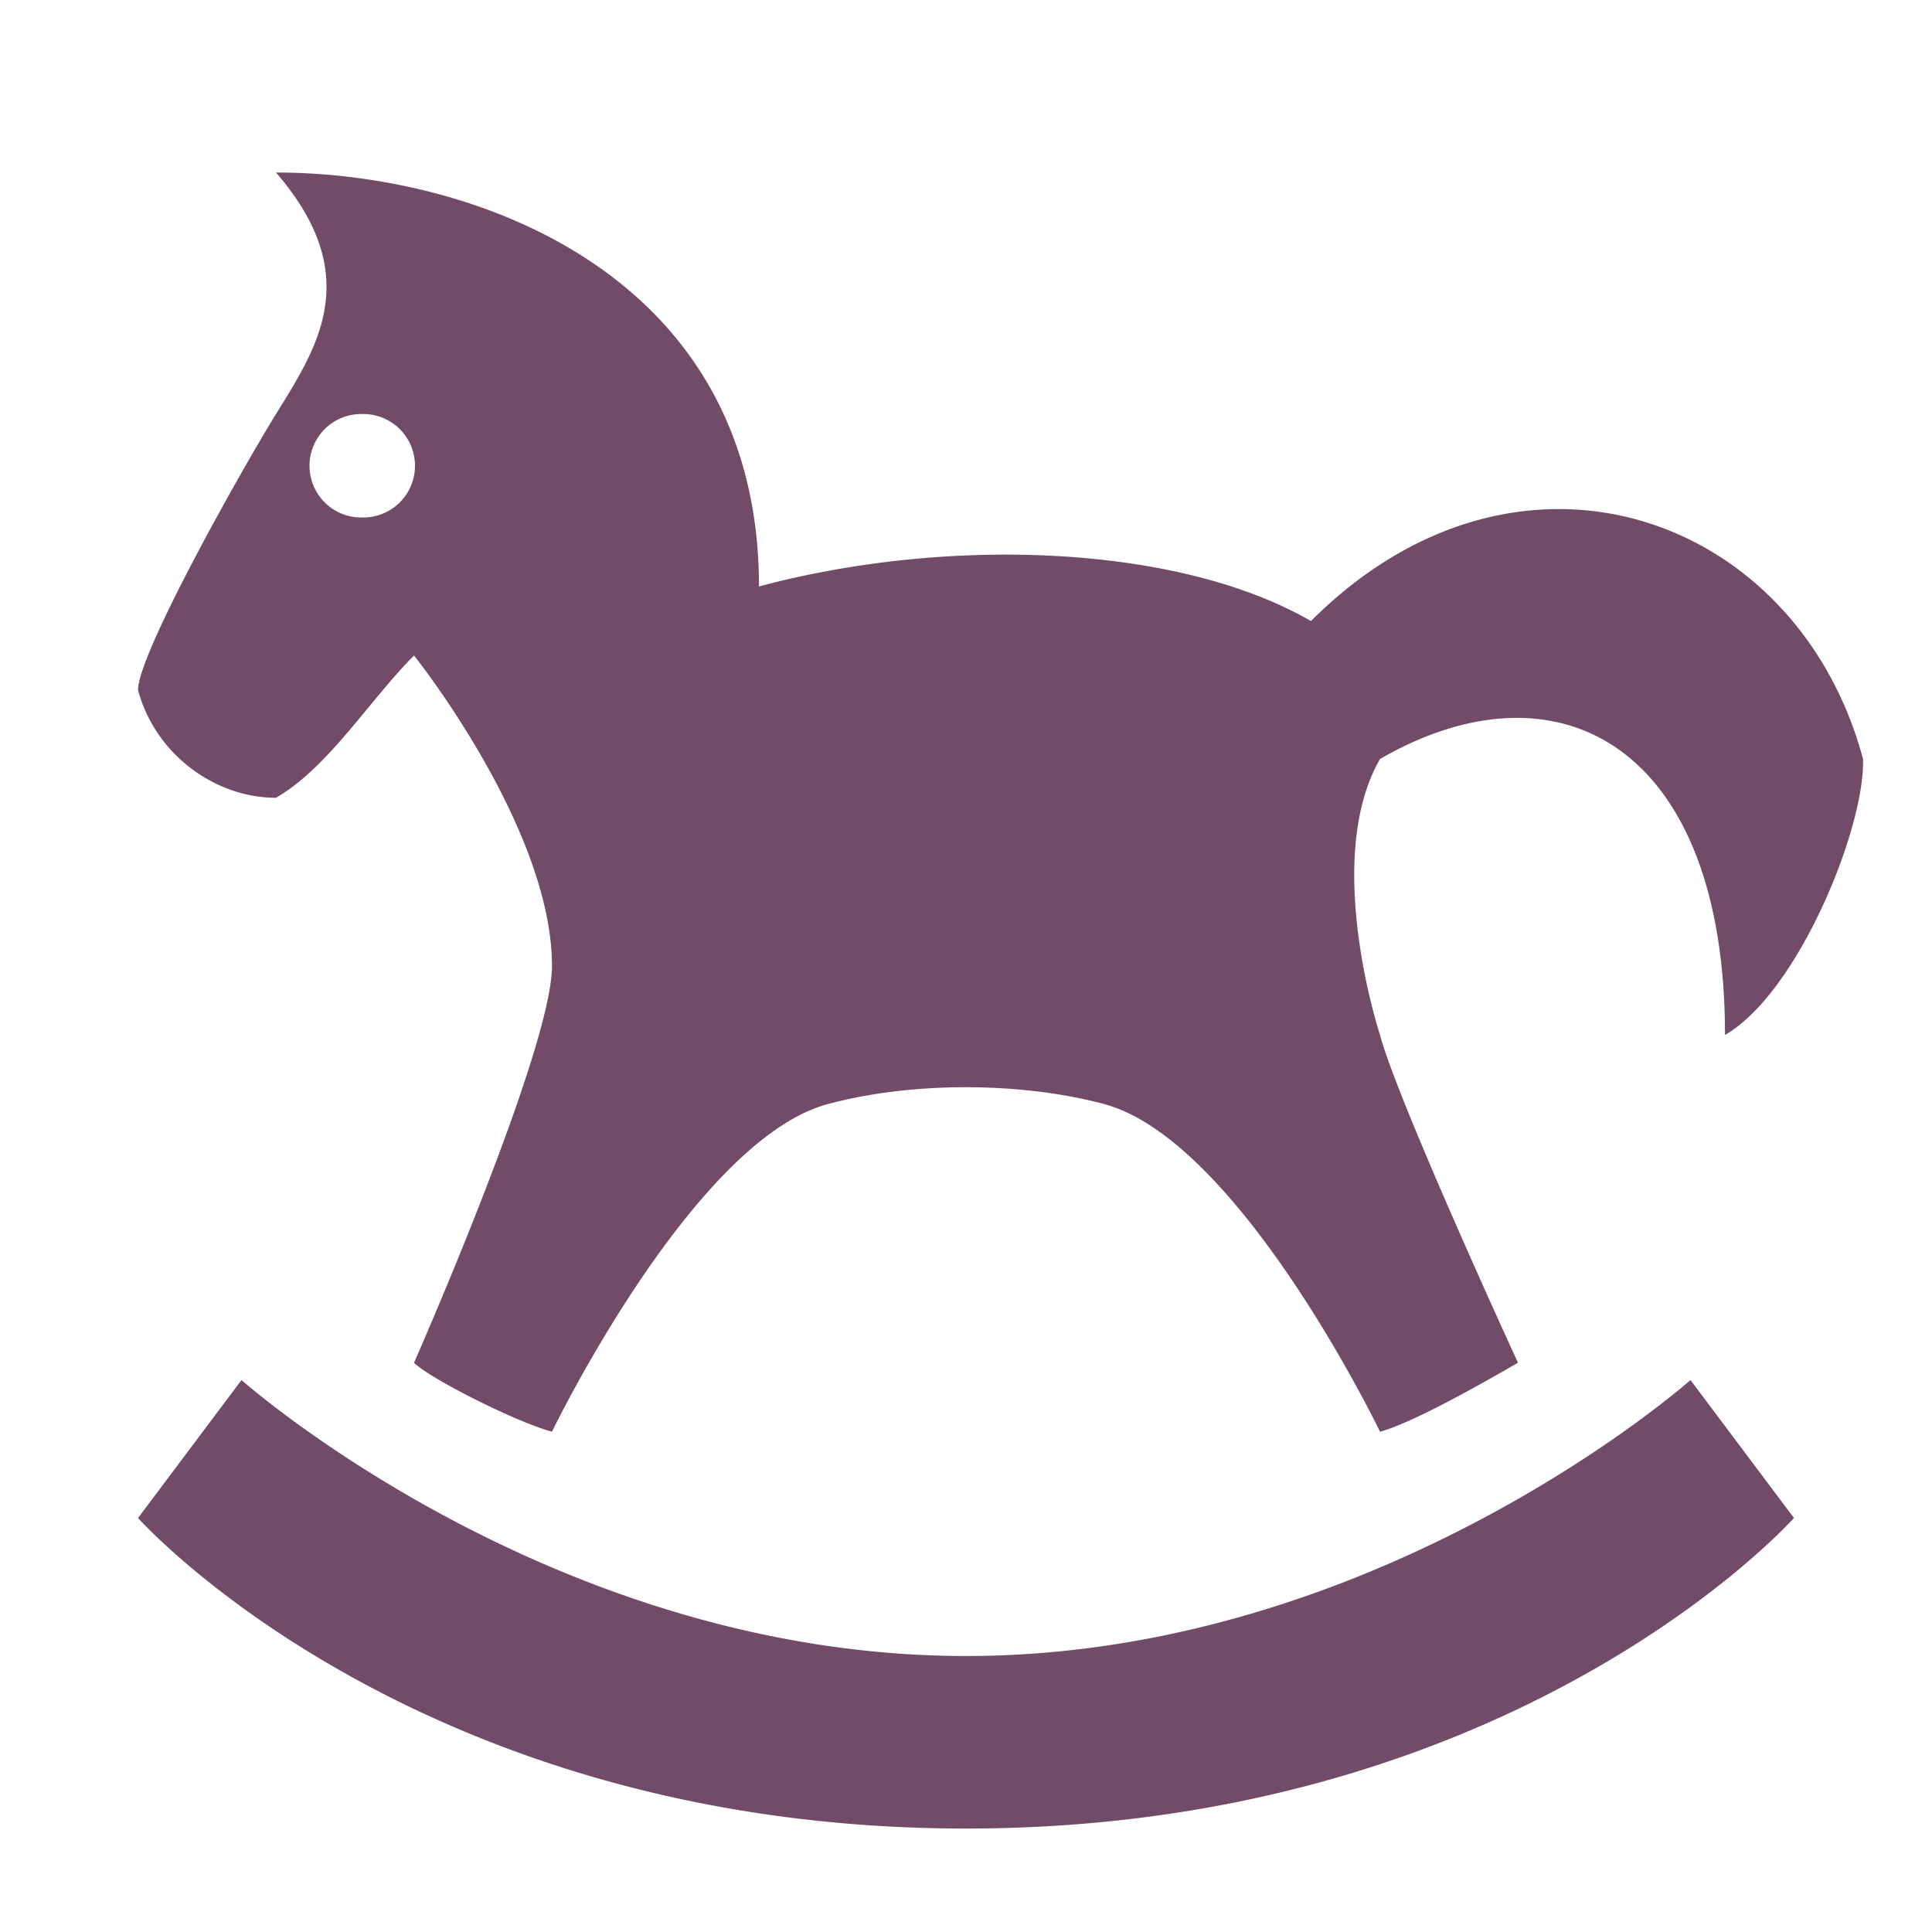 <?xml version="1.0" encoding="UTF-8"?>
<svg xmlns="http://www.w3.org/2000/svg" width="100" height="100">
  <path d="M14.285 8.93c4.63 5.355 2.125 9.062 0 12.5-1.762 2.851-7.14 12.398-7.14 14.285.886 3.32 3.976 5.578 7.14 5.578 2.711-1.563 4.86-5.082 7.145-7.363 0 0 7.14 8.925 7.14 16.07 0 4.344-7.14 20.535-7.14 20.535.816.82 5.3 3.078 7.14 3.57 0 0 7.297-15.09 14.285-16.96 4.458-1.196 10.098-1.125 14.29 0 7.023 1.882 14.285 16.96 14.285 16.96 1.808-.484 5.902-2.855 7.14-3.57 0 0-6.203-13.465-7.14-16.965 0 0-3.004-9.082 0-14.285 9.215-5.32 17.855-.7 17.855 14.285 3.774-2.175 7.254-10.715 7.145-14.285-3.403-12.687-17.86-17.855-28.575-7.14-6.894-3.985-18.82-4.399-28.57-1.79 0-16.07-14.574-21.425-25-21.425m4.465 12.5a2.678 2.678 0 1 1 0 5.355 2.678 2.678 0 1 1 0-5.355m-6.25 50-5.355 7.14S21.43 94.645 50 94.645 92.855 78.57 92.855 78.57L87.5 71.43S71.43 85.715 50 85.715 12.5 71.43 12.5 71.43m0 0" style="stroke:none;fill-rule:nonzero;fill:#714b67;fill-opacity:1"></path>
</svg>
